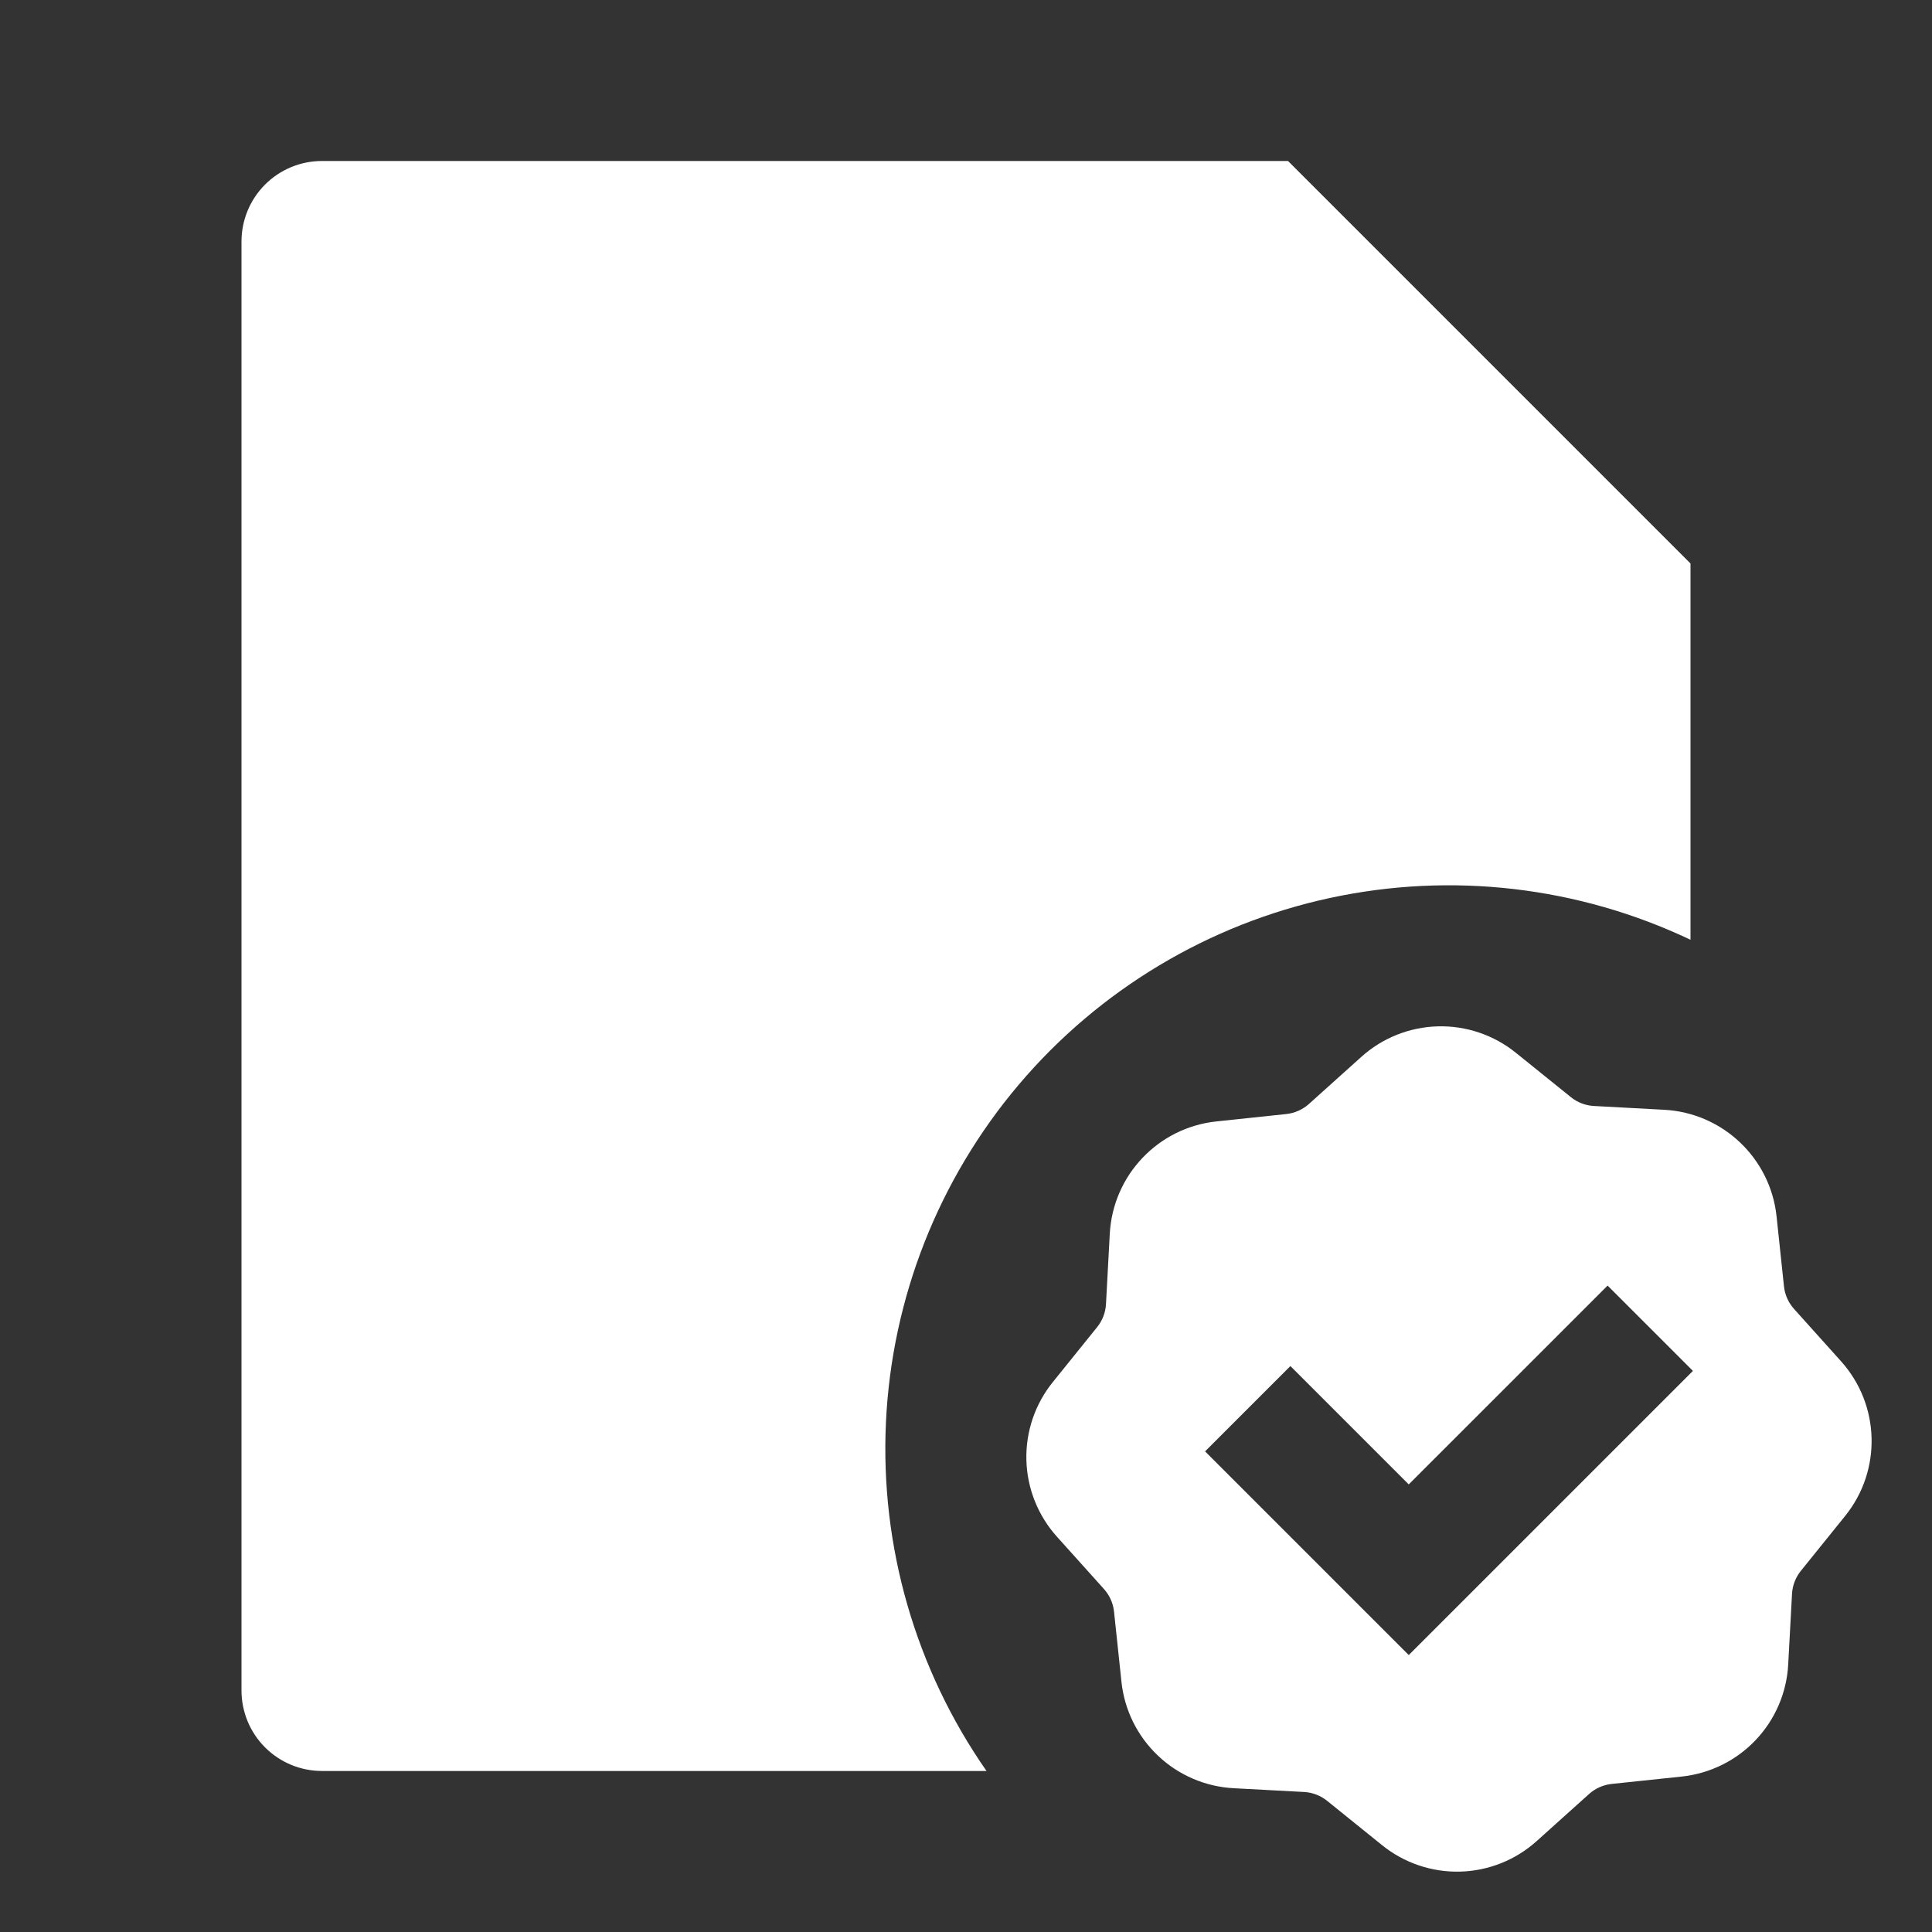 <svg width="55" height="55" viewBox="0 0 55 55" fill="none" xmlns="http://www.w3.org/2000/svg">
<rect x="0" y="0" width="55" height="55" fill="#333333" stroke="none"/>
<path d="M36.667 4.583H9.167C8.559 4.583 7.976 4.824 7.546 5.254C7.116 5.684 6.875 6.267 6.875 6.875V48.125C6.875 48.733 7.116 49.315 7.546 49.745C7.976 50.175 8.559 50.416 9.167 50.416H28.084C26.061 47.514 25.055 44.024 25.221 40.49C25.387 36.956 26.717 33.577 29.003 30.877C31.29 28.177 34.405 26.309 37.863 25.563C41.321 24.817 44.929 25.235 48.125 26.753V16.041L36.667 4.583ZM31.593 35.124C31.682 33.458 32.968 32.101 34.627 31.925L36.621 31.714C36.858 31.688 37.082 31.589 37.26 31.43L38.752 30.089C39.352 29.548 40.126 29.239 40.934 29.218C41.742 29.197 42.531 29.466 43.159 29.975L44.722 31.235C44.905 31.384 45.134 31.471 45.373 31.485L47.376 31.593C49.042 31.682 50.398 32.968 50.575 34.627L50.786 36.62C50.811 36.858 50.911 37.082 51.07 37.26L52.41 38.752C53.526 39.994 53.575 41.862 52.525 43.159L51.265 44.721C51.116 44.907 51.028 45.135 51.015 45.372L50.907 47.375C50.866 48.183 50.537 48.949 49.981 49.535C49.425 50.122 48.677 50.49 47.873 50.575L45.879 50.785C45.642 50.811 45.418 50.91 45.24 51.069L43.748 52.41C43.148 52.951 42.374 53.26 41.566 53.281C40.758 53.302 39.969 53.034 39.341 52.525L37.778 51.264C37.592 51.115 37.365 51.028 37.127 51.014L35.124 50.907C34.317 50.865 33.551 50.537 32.965 49.98C32.378 49.424 32.009 48.677 31.925 47.873L31.714 45.879C31.689 45.641 31.589 45.418 31.43 45.239L30.09 43.748C29.549 43.147 29.24 42.373 29.219 41.565C29.198 40.757 29.466 39.968 29.975 39.341L31.235 37.778C31.384 37.592 31.472 37.365 31.485 37.127L31.593 35.124ZM48.194 39.027L45.765 36.598L40.104 42.258L36.735 38.889L34.306 41.318L38.89 45.902L40.104 47.116L41.319 45.902L48.194 39.027Z" fill="white"/>
</svg>
